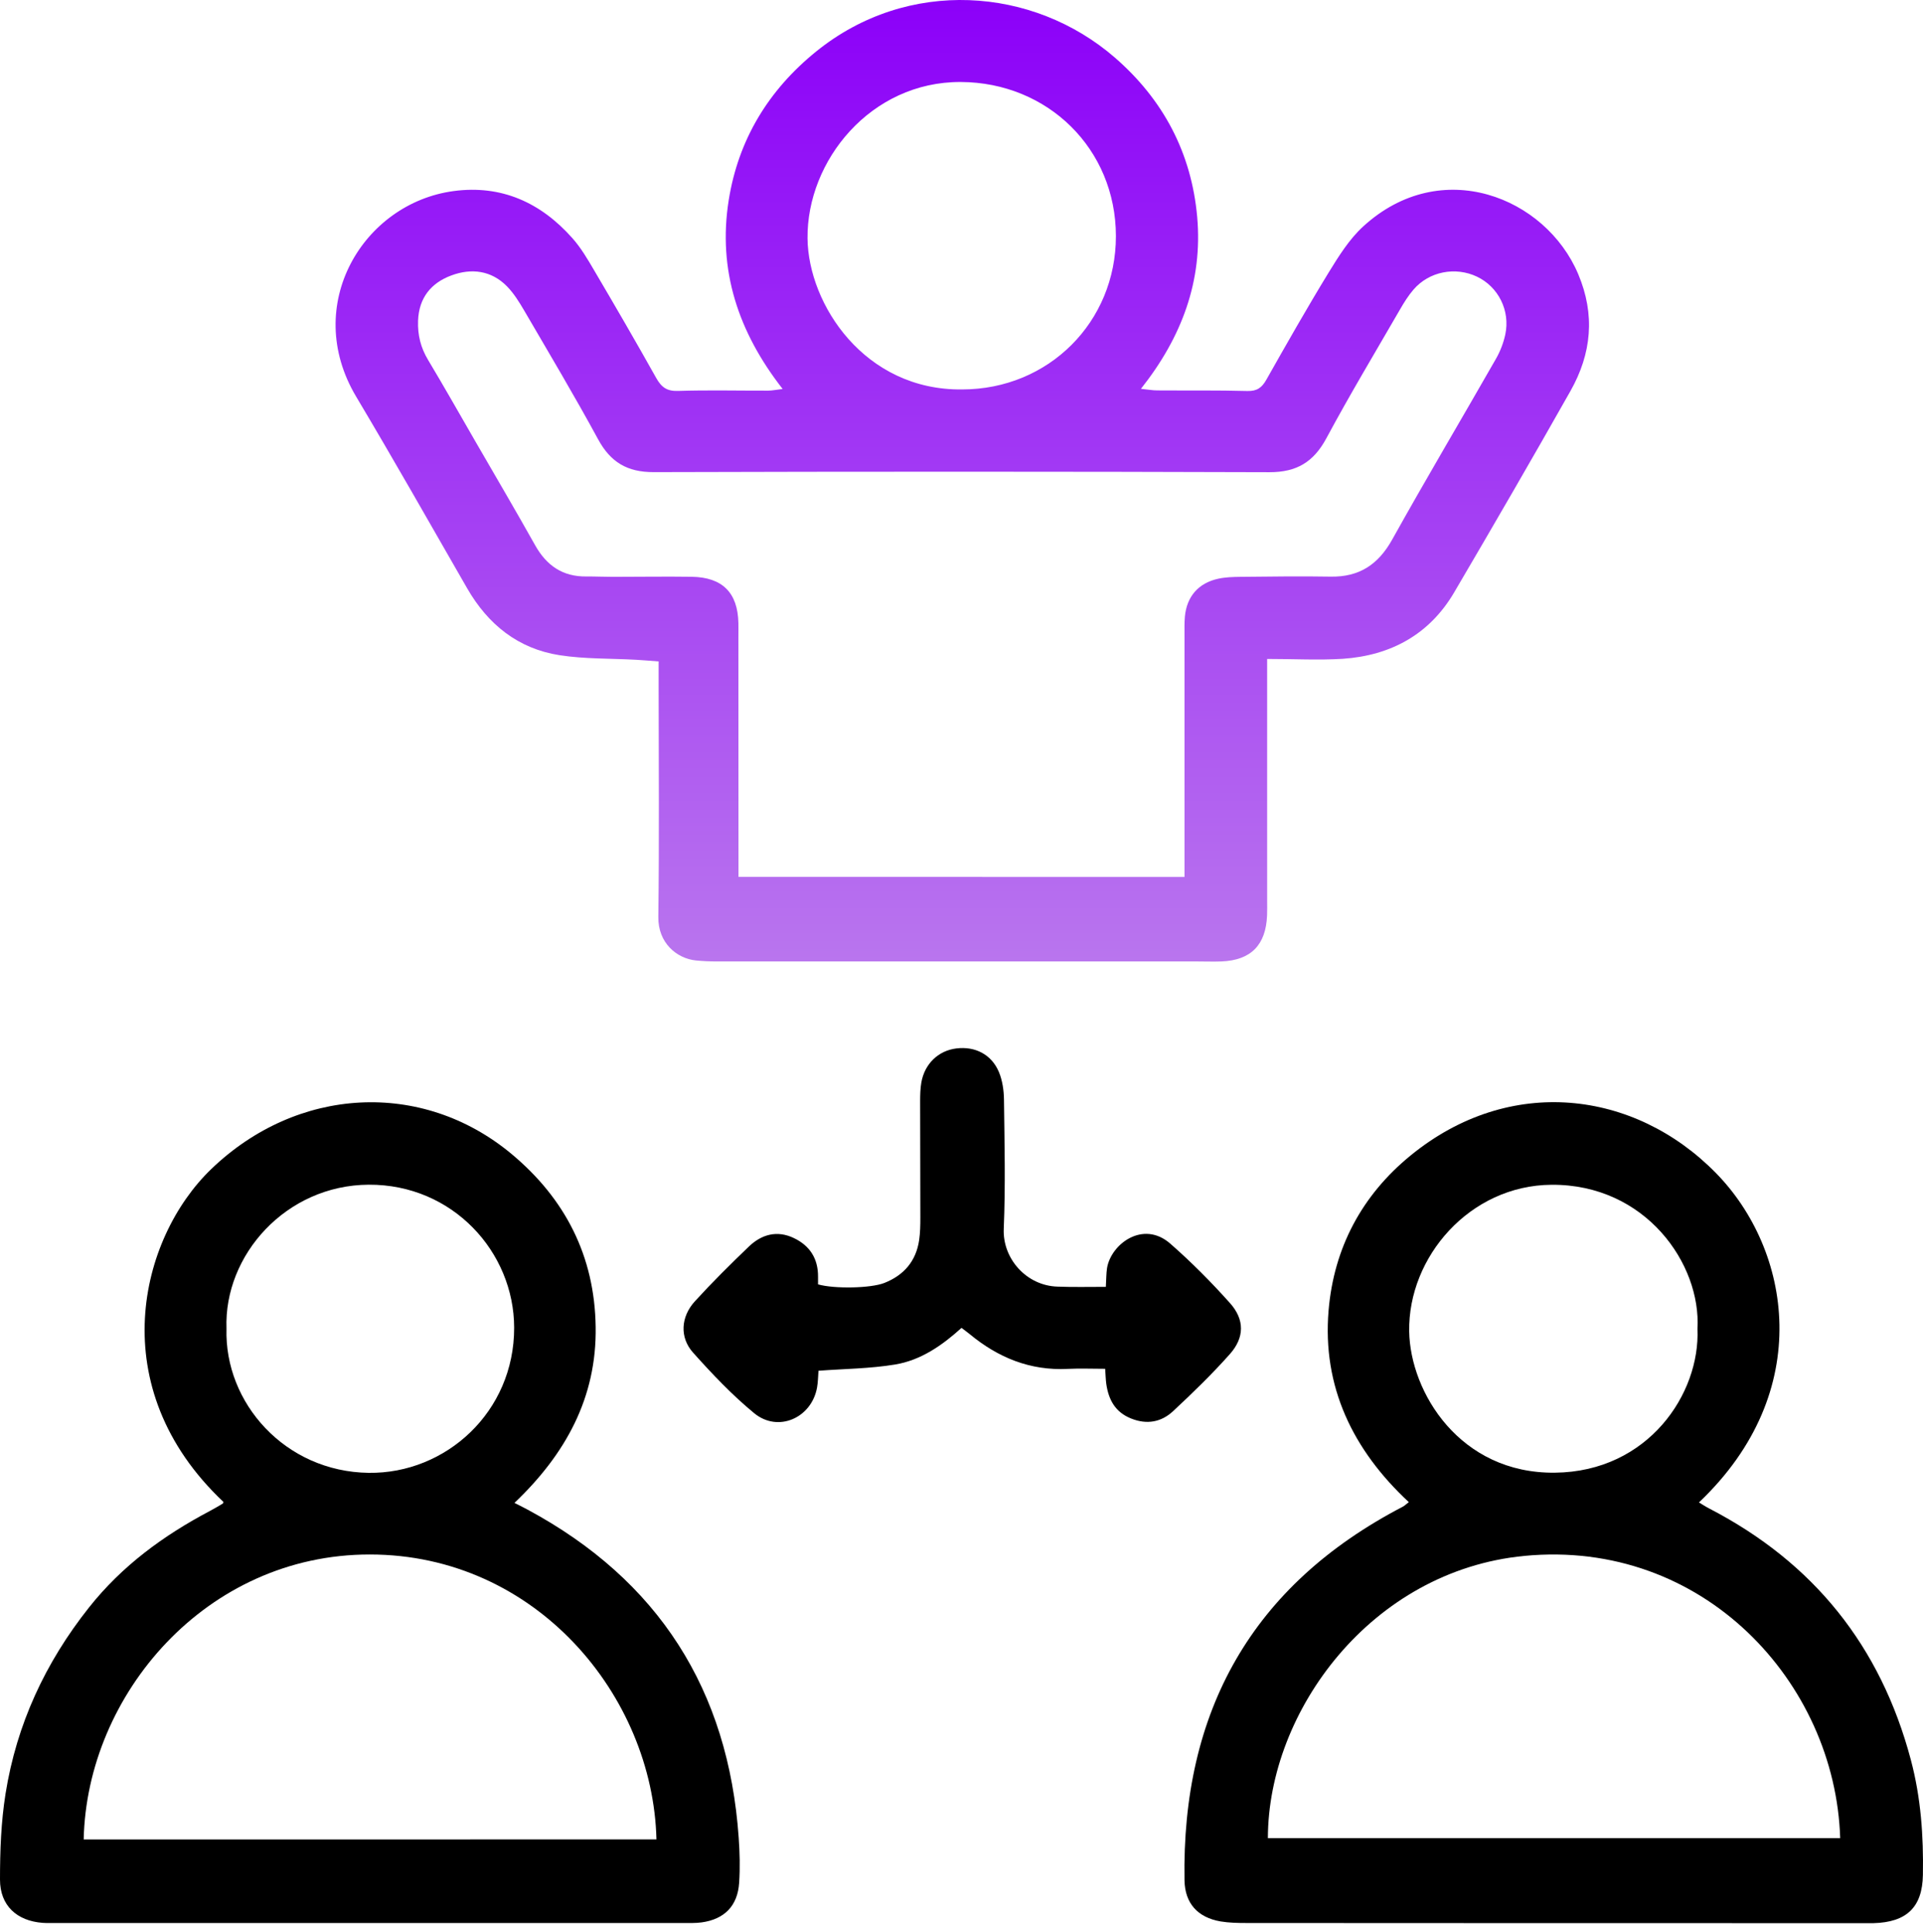 <?xml version="1.0" encoding="UTF-8"?> <svg xmlns="http://www.w3.org/2000/svg" width="200" height="201" viewBox="0 0 200 201" fill="none"><path d="M131.788 68.542C131.788 69.582 131.788 70.293 131.788 70.996C131.788 78.543 131.788 86.099 131.788 93.647C131.788 94.17 131.803 94.686 131.78 95.209C131.663 98.296 130.1 99.882 127.045 100.007C126.201 100.038 125.349 100.007 124.506 100.007C107.84 100.007 91.182 100.007 74.516 100.007C73.805 100.007 73.086 99.975 72.375 99.905C70.367 99.694 68.429 98.069 68.468 95.373C68.57 87.365 68.507 79.364 68.5 71.355C68.5 70.582 68.5 69.8 68.5 68.8C67.656 68.738 66.906 68.667 66.163 68.628C63.507 68.48 60.819 68.558 58.202 68.152C53.889 67.48 50.756 64.964 48.584 61.19C44.755 54.533 40.973 47.853 37.043 41.258C31.347 31.71 37.801 21.123 47.185 19.873C52.154 19.209 56.248 21.076 59.522 24.764C60.421 25.772 61.124 26.976 61.811 28.148C63.991 31.851 66.148 35.562 68.242 39.305C68.781 40.266 69.344 40.704 70.516 40.664C73.633 40.563 76.758 40.641 79.884 40.633C80.306 40.633 80.735 40.539 81.399 40.461C76.774 34.539 74.633 28.085 75.79 20.819C76.79 14.529 79.923 9.372 84.884 5.356C94.401 -2.348 107.441 -1.395 115.958 5.997C120.99 10.372 123.92 15.912 124.513 22.569C125.099 29.226 122.912 35.078 118.661 40.446C119.388 40.516 119.872 40.61 120.364 40.61C123.49 40.633 126.615 40.586 129.733 40.672C130.741 40.696 131.241 40.321 131.709 39.492C133.819 35.758 135.944 32.015 138.179 28.358C139.226 26.655 140.327 24.882 141.781 23.553C149.891 16.123 160.751 20.506 164.135 28.499C165.932 32.75 165.525 36.789 163.338 40.664C159.369 47.689 155.321 54.666 151.235 61.628C148.656 66.011 144.64 68.183 139.656 68.527C137.155 68.683 134.616 68.542 131.788 68.542ZM123.193 91.217C123.193 90.474 123.193 89.904 123.193 89.326C123.193 81.583 123.193 73.84 123.193 66.089C123.193 65.441 123.177 64.784 123.232 64.136C123.427 62.057 124.631 60.651 126.693 60.198C127.443 60.034 128.24 60.01 129.014 60.002C132.139 59.971 135.264 59.924 138.382 59.979C141.367 60.034 143.351 58.721 144.804 56.104C148.32 49.798 152.008 43.587 155.587 37.32C156.032 36.547 156.368 35.664 156.556 34.797C157.087 32.304 155.829 29.835 153.618 28.78C151.368 27.71 148.641 28.233 147.016 30.116C146.469 30.749 146.016 31.476 145.594 32.211C143.023 36.656 140.374 41.071 137.944 45.595C136.616 48.064 134.843 49.126 132.022 49.118C110.676 49.048 89.33 49.048 67.984 49.111C65.234 49.118 63.499 48.079 62.202 45.688C59.749 41.172 57.116 36.758 54.529 32.32C54.006 31.429 53.443 30.515 52.732 29.788C51.099 28.124 49.029 27.874 46.95 28.648C44.849 29.421 43.567 30.968 43.481 33.359C43.427 34.844 43.755 36.164 44.521 37.438C46.193 40.227 47.794 43.063 49.419 45.876C51.498 49.478 53.615 53.072 55.647 56.697C56.834 58.823 58.522 59.995 60.991 59.963C61.905 59.956 62.812 60.002 63.726 60.002C66.46 60.002 69.195 59.956 71.93 59.995C75.141 60.041 76.735 61.659 76.797 64.816C76.805 65.269 76.797 65.73 76.797 66.183C76.797 73.801 76.805 81.411 76.805 89.029C76.805 89.724 76.805 90.412 76.805 91.209C92.354 91.217 107.637 91.217 123.193 91.217ZM100.073 40.508C109.051 40.5 116.067 33.5 116.059 24.553C116.051 15.498 108.988 8.567 99.917 8.528C90.564 8.489 83.9 16.717 83.986 24.803C84.064 31.648 89.916 40.633 100.073 40.508Z" fill="url(#paint0_linear_36_32233)"></path><path d="M53.506 156.325C54.107 156.637 54.506 156.825 54.889 157.036C68.492 164.365 75.758 175.78 76.828 191.157C76.938 192.711 76.977 194.282 76.875 195.837C76.719 198.243 75.344 199.634 72.976 199.962C72.336 200.048 71.679 200.025 71.031 200.025C49.286 200.025 27.542 200.025 5.797 200.025C5.344 200.025 4.883 200.04 4.43 200.009C1.75 199.806 0 198.212 0 195.509C0 192.524 0.109 189.508 0.578 186.57C1.727 179.359 4.711 172.936 9.259 167.201C12.689 162.872 17.002 159.716 21.823 157.169C22.276 156.926 22.721 156.669 23.159 156.403C23.206 156.38 23.213 156.286 23.245 156.231C10.611 144.316 14.509 128.791 21.963 121.61C30.894 113 43.887 112.281 53.193 120.024C58.795 124.689 61.85 130.674 61.952 138.018C62.069 145.371 58.827 151.262 53.506 156.325ZM8.704 191.336C28.651 191.328 48.458 191.336 68.273 191.328C67.906 176.366 55.725 161.7 38.473 161.693C21.432 161.677 9.024 176.272 8.704 191.336ZM23.557 138.19C23.323 145.933 29.659 153.082 38.34 153.2C46.356 153.309 53.49 146.879 53.474 138.096C53.459 130.228 47.075 123.181 38.348 123.228C29.745 123.275 23.276 130.556 23.557 138.19Z" fill="black"></path><path d="M146.523 156.247C140.71 150.84 137.507 144.254 138.179 136.3C138.726 129.822 141.624 124.337 146.719 120.181C157.001 111.781 170.002 113.375 178.48 122.032C186.246 129.963 188.879 144.722 176.698 156.278C177.089 156.513 177.433 156.739 177.8 156.927C188.629 162.545 195.591 171.225 198.732 183.039C199.787 186.992 200.06 190.985 199.99 195.024C199.935 198.4 198.279 199.947 194.864 200.041C194.536 200.048 194.216 200.041 193.888 200.041C172.479 200.041 151.071 200.041 129.662 200.025C128.756 200.025 127.834 200.009 126.943 199.861C124.56 199.447 123.24 197.978 123.193 195.595C122.888 178.03 130.178 164.896 145.922 156.708C146.101 156.606 146.234 156.466 146.523 156.247ZM191.387 191.196C190.88 174.999 177.136 160.044 158.525 161.841C142.624 163.381 131.881 177.976 131.866 191.196C151.664 191.196 171.471 191.196 191.387 191.196ZM176.542 138.222C176.941 131.494 171.159 123.165 161.361 123.236C152.852 123.298 146.437 130.76 146.562 138.48C146.664 144.824 151.836 153.294 161.72 153.184C171.417 153.083 176.839 144.965 176.542 138.222Z" fill="black"></path><path d="M115.012 133.854C115.059 133.065 115.051 132.471 115.137 131.901C115.543 129.416 118.88 126.877 121.716 129.361C123.912 131.283 125.982 133.37 127.928 135.549C129.459 137.268 129.436 139.128 127.912 140.847C126.06 142.933 124.044 144.886 121.997 146.793C120.778 147.926 119.286 148.207 117.645 147.551C115.981 146.887 115.301 145.597 115.059 143.957C114.997 143.511 114.989 143.058 114.942 142.378C113.621 142.378 112.34 142.324 111.059 142.386C107.144 142.589 103.8 141.214 100.839 138.761C100.589 138.558 100.331 138.37 100.003 138.12C97.987 139.948 95.76 141.495 93.088 141.933C90.486 142.363 87.822 142.378 85.126 142.581C85.079 143.167 85.079 143.753 84.978 144.316C84.415 147.496 80.923 149.043 78.438 146.996C76.141 145.105 74.063 142.91 72.078 140.691C70.664 139.104 70.804 136.964 72.273 135.354C74.07 133.385 75.969 131.502 77.891 129.658C79.212 128.392 80.821 127.947 82.556 128.775C84.236 129.572 85.103 130.94 85.079 132.83C85.079 133.088 85.079 133.346 85.079 133.596C86.736 134.073 90.556 134.01 91.978 133.448C94.01 132.643 95.276 131.182 95.596 128.986C95.706 128.221 95.721 127.431 95.721 126.65C95.721 122.618 95.698 118.587 95.698 114.547C95.698 113.899 95.713 113.242 95.823 112.602C96.159 110.656 97.596 109.281 99.464 109.054C101.417 108.812 103.128 109.68 103.894 111.516C104.253 112.383 104.402 113.399 104.417 114.352C104.472 118.837 104.581 123.337 104.394 127.814C104.261 130.901 106.738 133.737 109.996 133.831C111.606 133.893 113.223 133.854 115.012 133.854Z" fill="black"></path><defs><linearGradient id="paint0_linear_36_32233" x1="100.083" y1="0" x2="100.083" y2="100.021" gradientUnits="userSpaceOnUse"><stop stop-color="#8C00F9"></stop><stop offset="1" stop-color="#B975EE"></stop></linearGradient></defs></svg> 